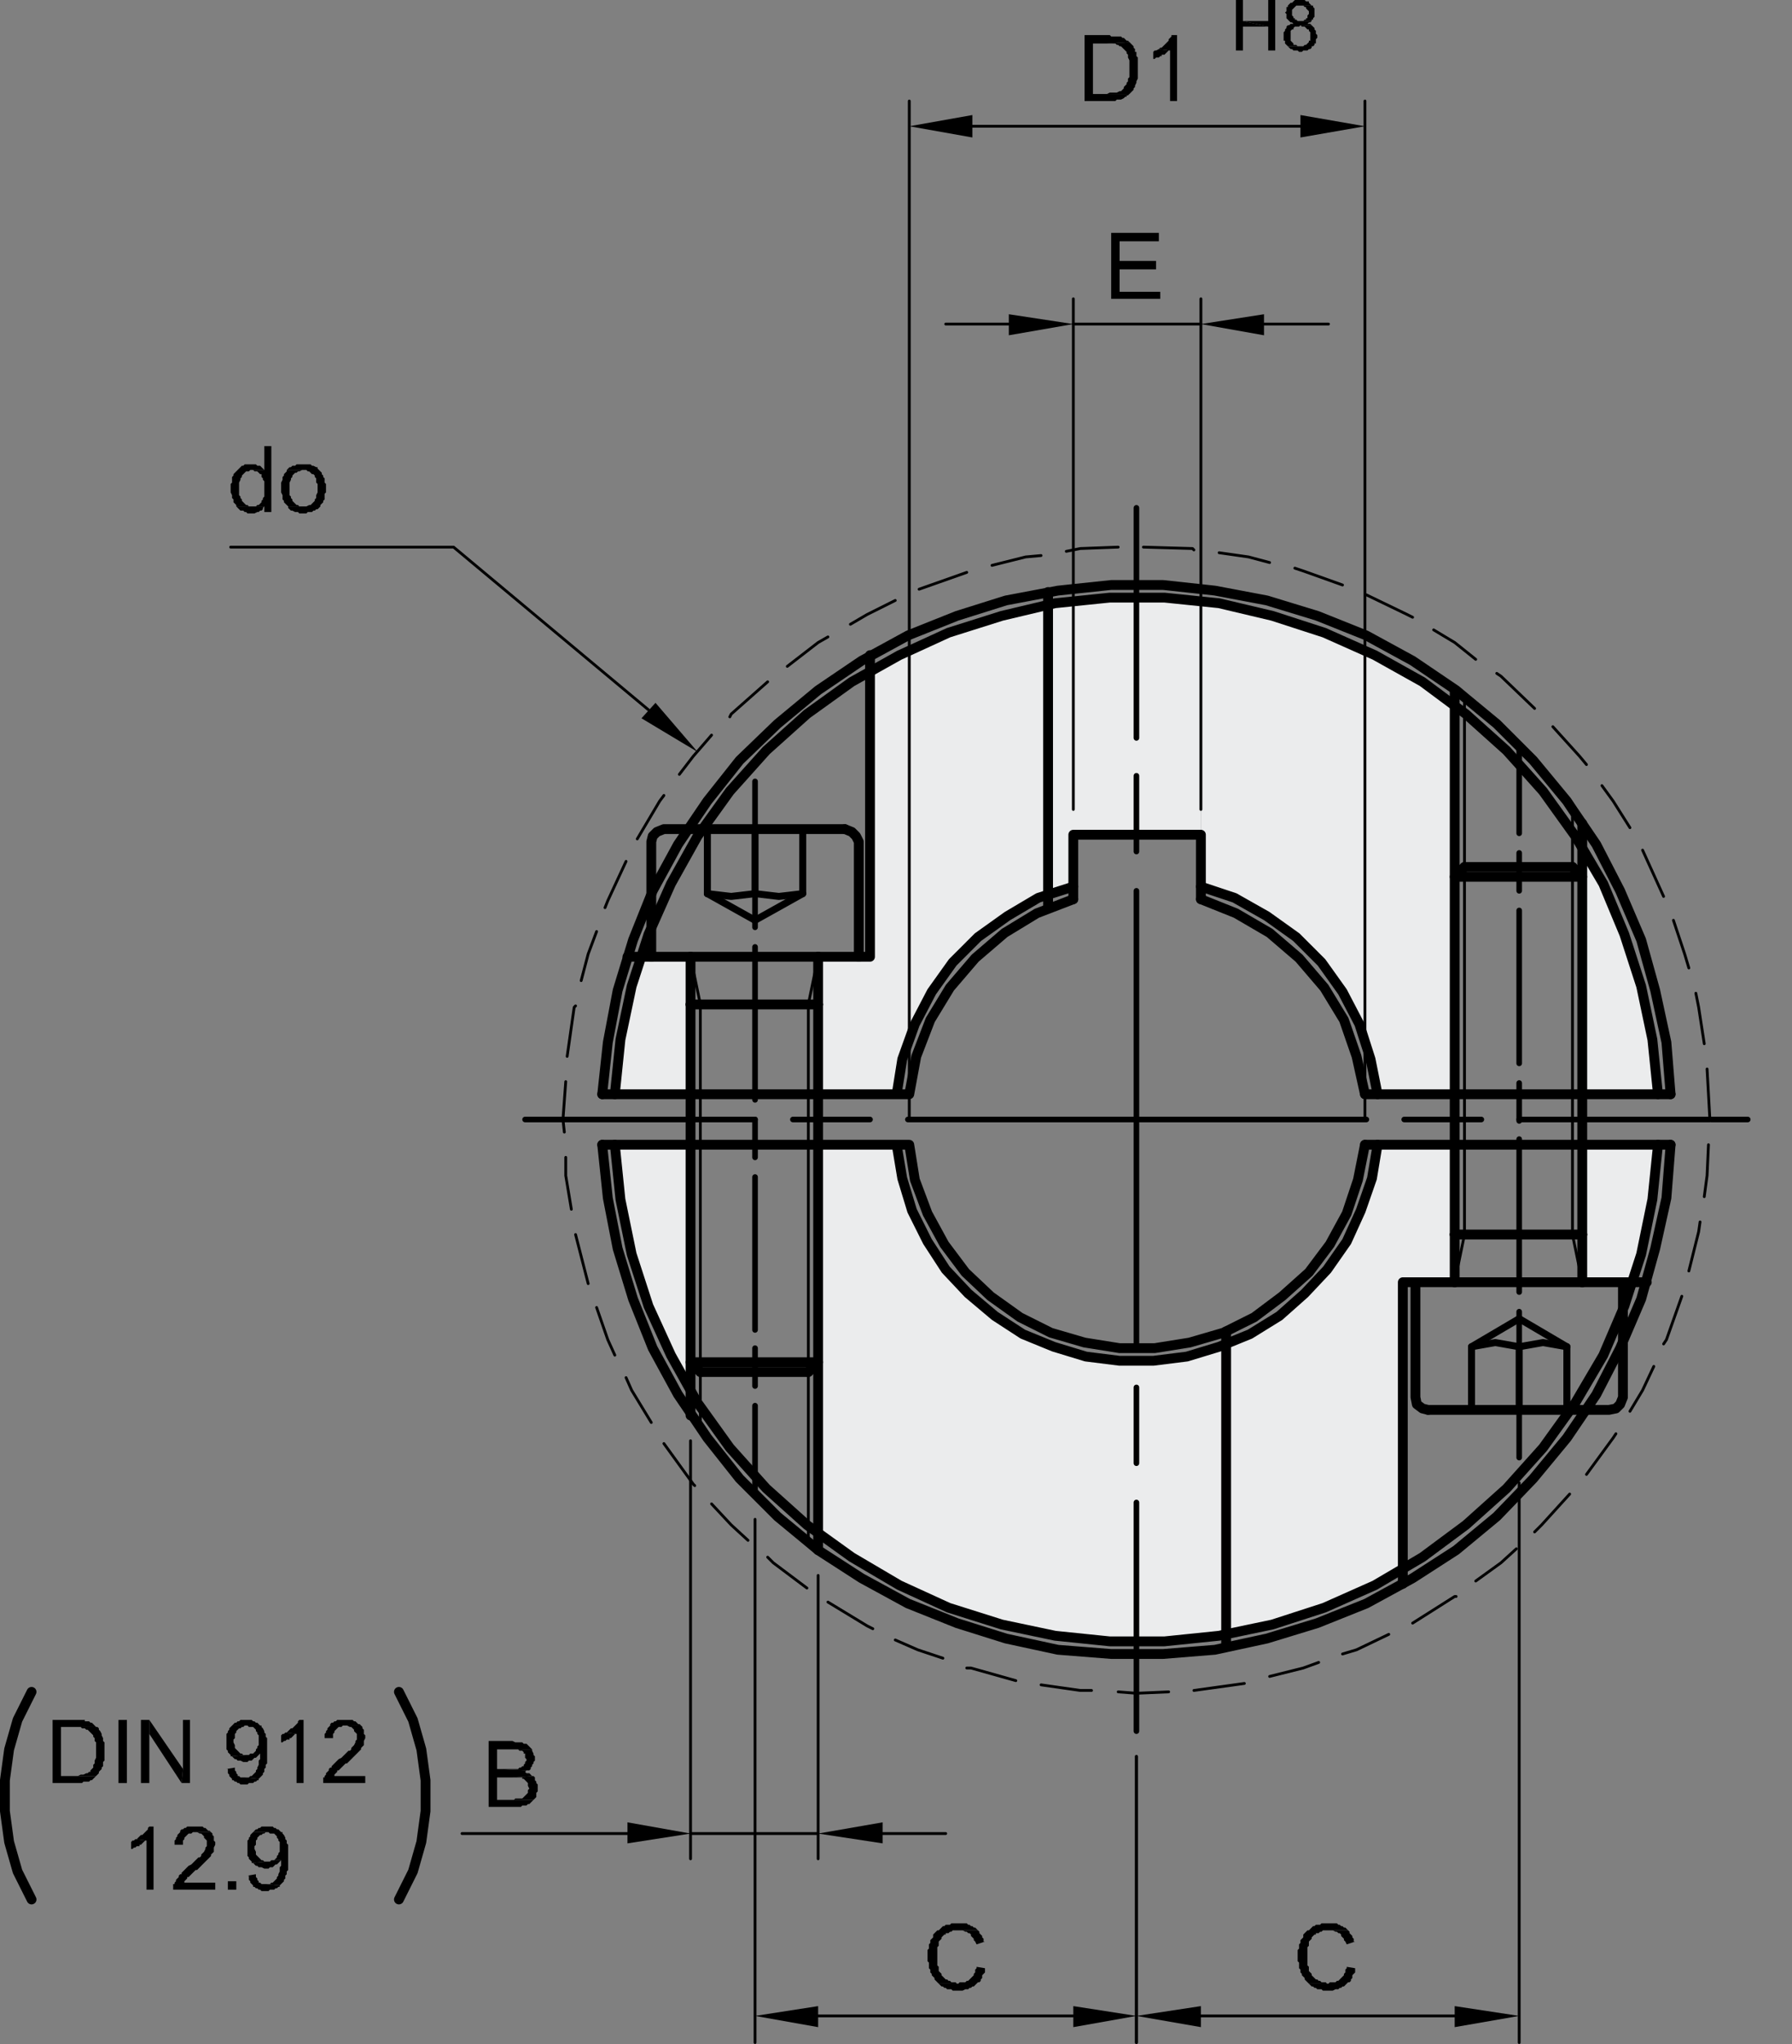 <?xml version="1.0" encoding="utf-8"?>
<!-- Generator: Adobe Illustrator 23.1.0, SVG Export Plug-In . SVG Version: 6.00 Build 0)  -->
<svg version="1.1" id="Ebene_1" xmlns="http://www.w3.org/2000/svg" xmlns:xlink="http://www.w3.org/1999/xlink" x="0px" y="0px"
	 viewBox="0 0 145.701 166.099" style="enable-background:new 0 0 145.701 166.099;" xml:space="preserve">
<rect x="0" y="0" width="145.701" height="166.099" fill="#808080" stroke="none"/>
<style type="text/css">
	.st0{fill-rule:evenodd;clip-rule:evenodd;}
	.st1{fill:none;stroke:#000000;stroke-width:0.228;stroke-linecap:round;stroke-linejoin:round;stroke-miterlimit:10;}
	.st2{fill:#EBECED;}
	.st3{fill:none;stroke:#000000;stroke-width:0.456;stroke-linecap:round;stroke-linejoin:round;stroke-miterlimit:10;}
	.st4{fill:none;stroke:#000000;stroke-width:0.57;stroke-linecap:round;stroke-linejoin:round;stroke-miterlimit:10;}
	.st5{fill:none;stroke:#000000;stroke-width:0.798;stroke-linecap:round;stroke-linejoin:round;stroke-miterlimit:10;}
	
		.st6{clip-path:url(#SVGID_2_);fill:none;stroke:#000000;stroke-width:0.798;stroke-linecap:round;stroke-linejoin:round;stroke-miterlimit:10;}
</style>
<polyline class="st0" points="103.684,0 103.114,0 103.114,1.71 101.061,1.71 103.114,2.165 103.114,4.103 
	103.684,4.103 "/>
<polyline class="st0" points="101.061,0 100.491,0 100.491,4.103 101.061,4.103 101.061,2.165 103.114,2.165 
	101.061,1.71 "/>
<polyline class="st0" points="106.647,2.051 105.735,2.051 105.849,2.165 106.078,2.165 106.191,2.279 
	106.305,2.393 106.42,2.393 106.42,2.507 106.534,2.622 106.534,3.305 106.42,3.305 106.42,3.419 
	106.305,3.533 106.191,3.648 106.078,3.648 105.964,3.762 104.71,3.762 104.823,3.876 104.937,3.989 
	105.052,3.989 105.166,4.103 105.508,4.103 105.622,4.217 105.735,4.217 105.849,4.217 105.964,4.103 
	106.305,4.103 106.42,3.989 106.534,3.989 106.647,3.876 106.647,3.762 106.761,3.762 106.875,3.648 
	106.875,3.533 106.99,3.533 106.99,3.191 107.103,3.077 107.103,2.85 106.99,2.736 106.99,2.507 
	106.875,2.393 106.875,2.279 106.761,2.165 "/>
<polyline class="st0" points="106.647,0.456 105.735,0.456 105.849,0.456 105.964,0.456 106.078,0.57 
	106.191,0.57 106.191,0.684 106.305,0.798 106.42,0.912 106.42,1.14 106.305,1.254 106.305,1.482 
	106.191,1.482 106.191,1.596 106.078,1.596 105.964,1.71 105.735,1.71 106.647,1.71 106.647,1.596 
	106.761,1.596 106.761,1.482 106.875,1.368 106.875,0.684 106.761,0.57 106.761,0.456 "/>
<polyline class="st0" points="105.735,0 105.279,0 105.166,0.114 105.052,0.227 104.937,0.227 104.823,0.341 
	104.71,0.456 104.71,0.57 104.596,0.57 104.596,0.912 104.481,1.026 104.596,1.139 104.596,1.482 
	104.71,1.596 104.823,1.71 104.937,1.824 105.052,1.824 105.166,1.938 104.937,1.938 104.823,2.051 
	104.71,2.051 104.596,2.165 104.596,2.279 104.481,2.394 104.481,2.508 104.367,2.622 104.367,3.305 
	104.481,3.305 104.481,3.534 104.596,3.648 104.71,3.762 105.735,3.762 105.508,3.762 105.393,3.648 
	105.166,3.648 105.166,3.534 105.052,3.42 104.937,3.305 104.937,2.508 105.052,2.394 105.166,2.394 
	105.166,2.279 105.279,2.165 105.622,2.165 105.735,2.051 106.647,2.051 106.534,1.938 106.305,1.938 
	106.42,1.824 106.534,1.824 106.647,1.71 105.508,1.71 105.393,1.596 105.279,1.596 105.279,1.482 
	105.166,1.482 105.166,1.367 105.052,1.253 105.052,0.798 105.166,0.684 105.279,0.57 105.393,0.456 
	106.647,0.456 106.534,0.341 106.42,0.227 106.42,0.114 106.191,0.114 106.078,0 105.849,0 "/>
<path class="st1" d="M66.52,148.998h-10.374 M51.016,148.998h-13.452 M71.764,148.998h5.13"/>
<polyline class="st0" points="71.764,148.086 71.764,149.796 66.52,148.998 "/>
<polyline class="st0" points="51.016,148.086 51.016,149.796 56.146,148.998 "/>
<polyline class="st0" points="43.378,144.324 41.668,144.438 42.466,144.438 42.466,144.551 42.58,144.551 
	42.694,144.665 42.808,144.779 42.922,144.894 42.922,145.122 43.036,145.35 42.922,145.464 
	42.922,145.691 42.808,145.805 42.694,145.92 42.58,146.034 42.466,146.148 42.238,146.148 
	41.896,146.148 41.782,146.262 40.414,146.262 43.378,146.262 43.492,146.148 43.606,146.034 
	43.606,145.691 43.72,145.577 43.72,145.008 43.606,144.894 43.606,144.779 43.492,144.665 
	43.492,144.438 "/>
<polygon class="st0" points="43.264,142.158 41.44,142.158 42.124,142.158 42.238,142.272 42.466,142.272 
	42.58,142.386 42.58,142.5 42.694,142.5 42.694,142.841 42.808,142.955 42.808,143.07 
	42.694,143.184 42.694,143.298 42.58,143.412 42.58,143.526 42.466,143.526 42.352,143.639 
	42.238,143.639 42.124,143.753 40.414,143.753 43.036,143.867 43.15,143.753 43.15,143.639 
	43.264,143.526 43.264,143.412 43.378,143.298 43.378,143.184 43.492,143.07 43.492,142.727 
	43.378,142.614 43.378,142.5 43.264,142.272 "/>
<polyline class="st0" points="41.668,141.474 39.73,141.474 39.73,146.832 42.352,146.832 42.466,146.717 
	42.58,146.717 42.808,146.717 42.922,146.603 43.036,146.603 43.15,146.489 43.264,146.376 
	43.378,146.262 40.414,146.262 40.414,144.438 41.668,144.438 43.378,144.324 43.264,144.324 
	43.15,144.21 43.036,144.096 42.808,144.096 42.694,143.982 42.808,143.867 43.036,143.867 40.414,143.753 
	40.414,142.158 43.264,142.158 43.15,142.044 43.036,141.929 42.922,141.815 42.808,141.701 
	42.58,141.701 42.466,141.588 41.896,141.588 "/>
<path class="st1" d="M87.268,26.334h10.374 M102.773,26.334h5.244 M82.024,26.334h-5.13"/>
<polyline class="st0" points="82.024,25.536 82.024,27.246 87.268,26.334 "/>
<polyline class="st0" points="102.772,25.536 102.772,27.246 97.641,26.334 "/>
<polyline class="st0" points="94.222,18.924 90.346,18.924 90.346,24.282 94.336,24.282 94.336,23.712 
	91.03,23.712 91.03,21.888 93.994,21.888 93.994,21.203 91.03,21.203 91.03,19.608 94.222,19.608 "/>
<path class="st1" d="M87.268,163.817H66.52 M92.398,142.727v23.257"/>
<polyline class="st0" points="87.268,163.02 87.268,164.729 92.398,163.817 "/>
<polyline class="st0" points="66.52,163.02 66.52,164.729 61.39,163.817 "/>
<polyline class="st0" points="79.402,159.827 79.402,159.941 79.288,160.055 79.288,160.284 79.174,160.398 
	79.174,160.512 79.06,160.626 78.946,160.739 78.832,160.853 78.718,160.967 78.604,160.967 78.49,161.082 
	78.034,161.082 77.92,161.196 76.324,161.196 76.438,161.31 76.552,161.424 76.666,161.424 76.78,161.538 
	76.894,161.538 77.008,161.651 77.35,161.651 77.464,161.765 78.262,161.765 78.49,161.651 
	78.718,161.651 78.832,161.538 78.946,161.538 79.06,161.424 79.174,161.424 79.288,161.31 
	79.402,161.196 79.516,161.082 79.63,161.082 79.744,160.967 79.744,160.853 79.858,160.739 79.858,160.512 
	79.972,160.398 80.086,160.284 80.086,159.941 "/>
<polyline class="st0" points="79.516,156.864 77.92,156.864 78.262,156.864 78.49,156.977 78.603,156.977 
	78.718,157.091 78.832,157.091 78.946,157.205 78.946,157.32 79.06,157.434 79.174,157.548 
	79.174,157.662 79.288,157.776 79.402,158.003 80.086,157.776 79.972,157.776 79.972,157.548 
	79.858,157.434 79.858,157.32 79.744,157.205 79.63,157.091 79.63,156.977 "/>
<polyline class="st0" points="77.92,156.294 77.35,156.294 77.236,156.408 76.894,156.408 76.78,156.522 
	76.666,156.522 76.552,156.636 76.438,156.75 76.324,156.864 76.21,156.864 76.096,156.977 
	75.982,157.091 75.868,157.205 75.868,157.434 75.754,157.548 75.64,157.662 75.64,157.889 
	75.526,158.003 75.526,158.346 75.412,158.46 75.412,159.372 75.526,159.486 75.526,159.941 
	75.64,160.055 75.64,160.284 75.754,160.398 75.754,160.512 75.868,160.626 75.982,160.739 
	75.982,160.853 76.096,160.967 76.21,161.082 76.324,161.196 77.92,161.196 77.806,161.196 
	77.692,161.082 77.35,161.082 77.236,160.967 77.122,160.967 77.008,160.853 76.894,160.853 
	76.78,160.739 76.666,160.626 76.552,160.512 76.552,160.398 76.438,160.284 76.324,160.17 
	76.324,159.827 76.21,159.714 76.21,158.232 76.324,158.117 76.324,157.776 76.438,157.662 
	76.552,157.548 76.552,157.434 76.666,157.32 76.78,157.205 76.894,157.205 76.894,157.091 
	77.122,157.091 77.236,156.977 77.35,156.977 77.464,156.864 79.516,156.864 79.402,156.75 
	79.288,156.636 79.174,156.636 79.06,156.522 78.946,156.522 78.832,156.408 78.718,156.408 
	78.604,156.294 78.148,156.294 "/>
<line class="st1" x1="79.06" y1="10.26" x2="105.735" y2="10.26"/>
<polyline class="st0" points="79.06,9.348 79.06,11.172 73.93,10.26 "/>
<polyline class="st0" points="105.735,9.348 105.735,11.172 110.979,10.26 "/>
<polyline class="st0" points="91.828,3.42 90.004,3.534 90.688,3.534 90.802,3.648 90.916,3.648 91.03,3.762 
	91.144,3.762 91.258,3.876 91.372,3.99 91.486,4.104 91.6,4.218 91.6,4.332 91.714,4.446 
	91.714,4.674 91.828,4.902 91.828,6.27 91.714,6.384 91.714,6.612 91.6,6.726 91.6,6.84 
	91.486,6.954 91.372,7.068 91.372,7.182 91.258,7.296 91.144,7.41 91.03,7.41 90.802,7.524 
	90.232,7.524 90.004,7.638 88.864,7.638 91.828,7.638 91.942,7.524 92.056,7.41 92.17,7.296 
	92.17,7.182 92.284,7.068 92.284,6.954 92.398,6.726 92.398,6.612 92.512,6.384 92.512,4.674 
	92.398,4.56 92.398,4.218 92.284,4.218 92.284,3.99 92.17,3.876 92.17,3.762 92.056,3.648 
	91.942,3.534 "/>
<polyline class="st0" points="90.004,2.85 88.18,2.85 88.18,8.208 90.688,8.208 90.802,8.094 
	91.144,8.094 91.372,7.979 91.486,7.865 91.6,7.865 91.6,7.751 91.714,7.751 91.828,7.638 
	88.864,7.638 88.864,3.534 90.004,3.534 91.828,3.42 91.714,3.306 91.6,3.306 91.486,3.191 
	91.372,3.077 91.258,3.077 91.144,2.964 90.917,2.964 90.346,2.964 90.232,2.85 "/>
<polygon points="93.994,4.104 93.88,4.104 93.766,4.217 93.766,4.788 93.88,4.788 93.994,4.675 
	94.222,4.675 94.336,4.56 94.449,4.56 94.449,4.446 94.678,4.446 94.791,4.332 94.906,4.217 
	95.02,4.104 95.134,4.104 94.222,3.99 "/>
<polyline class="st0" points="95.703,2.85 95.247,2.85 95.247,2.964 95.134,3.077 95.02,3.191 
	95.02,3.306 94.905,3.42 94.678,3.648 94.563,3.762 94.449,3.876 94.335,3.876 94.222,3.989 
	95.134,4.103 95.134,8.208 95.703,8.208 "/>
<polygon points="20.806,41.153 19.21,41.153 19.324,41.267 19.438,41.382 19.551,41.496 19.78,41.496 
	19.893,41.609 20.008,41.609 20.122,41.724 20.692,41.724 20.919,41.609 21.034,41.609 21.148,41.496 
	21.261,41.496 21.376,41.382 21.376,41.267 21.49,41.153 "/>
<polyline class="st0" points="20.35,37.734 19.894,37.734 19.78,37.848 19.666,37.848 19.552,37.962 
	19.438,38.076 19.324,38.19 19.21,38.304 19.096,38.418 18.982,38.532 18.982,38.646 18.868,38.76 
	18.868,39.216 18.754,39.33 18.754,40.014 18.868,40.242 18.868,40.47 18.982,40.584 18.982,40.812 
	19.096,40.926 19.21,41.04 19.21,41.154 20.464,41.154 20.236,41.154 20.122,41.04 20.008,41.04 
	19.894,40.926 19.78,40.812 19.666,40.698 19.666,40.584 19.552,40.47 19.552,40.356 19.438,40.242 
	19.438,39.216 19.552,38.988 19.552,38.874 19.666,38.76 19.666,38.646 19.78,38.532 19.894,38.418 
	20.008,38.304 20.236,38.304 20.35,38.19 21.49,38.19 21.376,38.076 21.262,37.962 21.148,37.848 
	20.92,37.848 20.806,37.734 20.578,37.734 "/>
<polyline class="st0" points="22.06,36.251 21.49,36.251 21.49,38.189 20.464,38.189 20.578,38.189 
	20.692,38.303 20.92,38.303 21.034,38.417 21.148,38.531 21.262,38.531 21.262,38.76 21.376,38.874 
	21.376,38.988 21.49,39.101 21.49,40.355 21.376,40.469 21.376,40.584 21.262,40.698 21.262,40.812 
	21.148,40.926 21.034,41.039 20.92,41.039 20.806,41.153 21.49,41.153 21.49,41.61 22.06,41.61 "/>
<polyline class="st0" points="23.314,38.189 23.314,38.303 23.2,38.417 23.086,38.531 23.086,38.645 
	22.972,38.76 22.972,38.988 22.858,39.215 22.858,40.014 22.972,40.241 22.972,40.584 23.086,40.698 
	23.086,40.812 23.2,40.926 23.314,41.039 23.428,41.153 24.682,41.153 24.34,41.153 24.226,41.039 
	24.112,41.039 23.998,40.926 23.884,40.812 23.77,40.698 23.77,40.584 23.656,40.469 23.656,40.355 
	23.542,40.241 23.542,39.215 23.656,38.988 23.656,38.874 23.77,38.76 23.77,38.645 23.884,38.531 
	23.998,38.417 24.112,38.417 24.226,38.303 24.34,38.303 24.568,38.189 24.682,38.189 "/>
<polyline class="st0" points="24.682,37.734 24.112,37.734 23.998,37.848 23.77,37.848 23.656,37.962 
	23.542,37.962 23.428,38.076 23.314,38.19 24.682,38.19 24.91,38.19 25.024,38.304 25.138,38.304 
	25.252,38.418 25.366,38.532 25.48,38.532 25.594,38.646 25.594,38.76 25.708,38.874 25.708,39.216 
	25.822,39.33 25.822,40.014 25.708,40.242 25.708,40.47 25.594,40.584 25.594,40.698 25.48,40.812 
	25.366,40.926 25.252,41.04 25.138,41.04 24.91,41.154 23.428,41.154 23.428,41.268 23.542,41.382 
	23.656,41.496 23.77,41.496 23.998,41.61 24.226,41.61 24.34,41.724 24.91,41.724 25.024,41.61 
	25.366,41.61 25.48,41.496 25.594,41.496 25.708,41.382 25.822,41.382 25.936,41.268 26.05,41.154 
	26.05,41.04 26.164,40.926 26.278,40.812 26.278,40.698 26.392,40.584 26.392,40.128 26.506,40.014 
	26.506,39.33 26.392,39.216 26.392,38.874 26.278,38.76 26.278,38.646 26.164,38.532 26.164,38.418 
	26.05,38.304 25.936,38.19 25.822,38.076 25.822,37.962 25.708,37.962 25.48,37.848 25.366,37.848 
	25.252,37.734 24.796,37.734 "/>
<path class="st1" d="M118.276,163.817h-20.634 M92.398,142.727v23.257"/>
<polygon class="st2" points="92.398,48.564 94.678,48.564 97.642,48.868 97.642,65.778 97.642,67.83 
	92.398,67.83 87.268,67.83 87.268,72.048 85.216,72.704 85.216,49.153 85.786,49.02 87.268,48.868 
	90.232,48.564 "/>
<polygon class="st2" points="110.979,52.886 110.979,84.644 110.523,83.219 109.155,80.597 107.446,78.204 
	105.393,76.152 102.999,74.442 100.378,72.959 97.641,72.047 97.641,67.83 97.641,65.778 
	97.641,48.868 99.123,49.019 103.455,50.045 107.673,51.414 "/>
<polygon class="st2" points="118.275,71.25 118.275,88.92 112.005,88.92 111.435,86.07 110.979,84.645 
	110.979,52.886 111.778,53.238 115.653,55.404 118.275,57.352 "/>
<polygon class="st2" points="128.649,68.913 130.36,71.82 132.07,75.924 133.437,80.142 134.349,84.474 
	134.805,88.92 128.649,88.92 128.649,71.25 "/>
<polygon class="st2" points="134.805,93.024 134.349,97.47 133.437,101.916 132.697,104.196 131.955,104.196 
	128.649,104.196 128.649,100.32 128.649,93.024 "/>
<polygon class="st2" points="118.275,100.32 118.275,104.196 115.084,104.196 114.058,104.196 
	114.058,127.48 111.778,128.82 107.673,130.645 103.455,132.012 99.693,132.8 99.693,109.203 
	101.631,108.414 104.025,106.932 106.078,105.108 107.902,103.17 109.497,100.89 110.637,98.382 
	111.549,95.76 112.005,93.024 118.275,93.024 "/>
<polygon class="st2" points="91.03,110.58 93.766,110.58 96.503,110.238 99.124,109.44 99.694,109.202 
	99.694,132.8 99.124,132.924 94.678,133.38 92.398,133.38 90.232,133.38 85.786,132.924 
	81.454,132.012 77.122,130.645 73.132,128.82 69.256,126.54 66.52,124.573 66.52,110.695 
	66.52,93.024 72.904,93.024 73.36,95.76 74.158,98.382 75.412,100.89 76.894,103.17 
	78.718,105.108 80.884,106.932 83.164,108.414 85.672,109.44 88.294,110.238 "/>
<polygon class="st2" points="56.146,110.695 56.146,112.984 54.55,110.124 52.726,106.134 51.358,101.916 
	50.446,97.47 49.99,93.024 56.146,93.024 "/>
<polygon class="st2" points="56.146,81.624 56.146,88.92 49.99,88.92 50.446,84.474 51.358,80.142 
	52.137,77.748 52.954,77.748 56.146,77.748 "/>
<polygon class="st2" points="70.738,77.748 70.738,54.578 73.132,53.238 73.93,52.877 73.93,84.483 
	73.36,86.07 72.904,88.92 66.52,88.92 66.52,81.624 66.52,77.748 69.826,77.748 "/>
<polygon class="st2" points="75.754,80.598 74.386,83.22 73.93,84.483 73.93,52.877 77.122,51.414 
	81.454,50.046 85.216,49.153 85.216,72.704 84.418,72.96 81.91,74.443 79.517,76.152 77.464,78.204 "/>
<polygon points="56.687,61.085 56.716,61.105 56.697,61.076 "/>
<polygon points="56.697,61.075 56.687,61.085 52.156,58.369 53.296,57.114 "/>
<path class="st3" d="M61.39,67.374V63.498 M61.39,121.41v-1.472v-5.71 M61.39,112.632v-1.14v-0.797
	v-1.141 M61.39,108.072V95.646 M61.39,94.05v-1.026v-2.052 M61.39,89.376v-0.456v-7.296V77.748v-0.798
	 M61.39,75.354v-0.57v-2.165 M123.52,90.972h4.332h0.797h10.374 M139.137,90.972h2.965 M92.397,90.972h18.582
	h0.114 M114.172,90.972h4.103h0.798h1.368"/>
<polyline class="st4" points="57.514,72.618 59.452,72.845 61.39,72.618 "/>
<polyline class="st5" points="56.146,77.748 61.39,77.748 66.52,77.748 "/>
<line class="st4" x1="57.514" y1="72.618" x2="61.39" y2="74.783"/>
<path class="st5" d="M53.98,67.374l-0.57,0.228l-0.342,0.342l-0.114,0.456 M53.98,67.374h1.986h1.159
	h0.389h3.876h3.876h3.42 M52.954,68.4v4.275v2.736v2.337"/>
<line class="st4" x1="57.514" y1="67.374" x2="57.514" y2="72.619"/>
<line class="st5" x1="52.954" y1="77.748" x2="56.146" y2="77.748"/>
<line class="st4" x1="65.266" y1="72.618" x2="61.39" y2="74.783"/>
<polyline class="st5" points="69.826,77.748 69.826,68.4 69.598,67.945 69.256,67.602 68.686,67.374 "/>
<path class="st4" d="M61.39,72.619l1.938,0.227l1.938-0.227 M61.39,67.374v3.421v1.481v0.343
	 M65.266,67.374v5.245"/>
<path class="st5" d="M66.52,77.748h3.306 M66.52,110.695h-0.798h-4.332H56.944h-0.798 M66.52,81.624h-0.798h-4.332
	H56.944h-0.798 M56.146,110.695L56.944,111.492"/>
<polyline class="st1" points="56.944,116.166 56.944,116.005 56.944,114.313 56.944,111.492 56.944,110.695 
	56.944,93.024 56.944,90.972 56.944,88.92 56.944,81.624 "/>
<polyline class="st5" points="56.146,81.624 56.146,88.92 56.146,90.972 56.146,93.024 56.146,110.695 
	56.146,112.984 56.146,114.827 56.146,115.026 "/>
<line class="st1" x1="56.944" y1="81.624" x2="56.146" y2="77.748"/>
<path class="st5" d="M56.146,77.748v3.876 M66.52,110.695l-0.798,0.797 M66.52,81.624v7.296v2.052v2.052v17.671
	v13.879v1.396"/>
<polyline class="st1" points="65.722,125.286 65.722,124.003 65.722,111.492 65.722,110.695 65.722,93.024 
	65.722,90.972 65.722,88.92 65.722,81.624 66.52,77.748 "/>
<path class="st5" d="M134.805,88.92l-0.456-4.446l-0.912-4.332l-1.367-4.218l-1.71-4.104l-1.711-2.907
	l-0.57-0.969l-0.227-0.313l-2.394-3.335L123.52,62.13l-1.027-1.14l-3.306-2.964l-0.114-0.085
	l-0.798-0.589l-2.622-1.948l-3.875-2.166l-0.799-0.352l-3.306-1.472l-4.218-1.368l-4.332-1.026l-1.482-0.152
	l-2.963-0.304h-2.28h-2.166l-2.964,0.304l-1.482,0.152l-0.57,0.133l-3.762,0.893l-4.332,1.368
	l-3.192,1.463l-0.798,0.361L70.738,54.578l-1.482,0.826l-3.648,2.622l-3.306,2.964l-2.964,3.306
	l-2.214,3.078l-0.408,0.57l-2.166,3.876l-1.596,3.591l-0.228,0.513l-0.589,1.824l-0.779,2.394
	l-0.912,4.332l-0.456,4.446 M49.99,93.024l0.456,4.446l0.912,4.446l1.368,4.218l1.824,3.99
	l1.596,2.86l0.57,1.016l0.228,0.313l2.394,3.335l2.052,2.289l0.912,1.017l3.306,2.964l0.114,0.085
	l0.798,0.57l2.736,1.967l3.876,2.28l3.99,1.825l4.332,1.367l4.332,0.912l4.446,0.456h2.166h2.28
	l4.445-0.456l0.57-0.124l3.762-0.788l4.218-1.367l4.105-1.825l2.28-1.34l1.595-0.94l3.534-2.622
	l3.306-2.964l2.965-3.306l2.214-3.078l0.407-0.57l2.281-3.876l1.595-3.724l0.115-0.266l0.627-1.938
	l0.74-2.28l0.912-4.446l0.456-4.446 M135.831,88.92l-0.341-4.218l-0.912-4.218l-1.141-4.104
	l-1.709-3.99l-1.938-3.762l-1.141-1.682l-0.797-1.168l-0.456-0.684l-2.736-3.306l-1.14-1.14
	l-1.824-1.824l-2.623-2.166l-0.683-0.57l-3.535-2.394l-3.762-2.052l-0.114-0.048l-3.876-1.548
	l-4.104-1.254l-4.218-0.797l-1.14-0.125l-3.077-0.332H92.398h-2.052l-3.078,0.323l-1.254,0.134l-0.798,0.151
	l-3.42,0.646l-3.99,1.254l-3.876,1.548l-0.114,0.048l-3.078,1.681l-0.684,0.371l-3.534,2.394
	l-3.306,2.736l-3.078,2.964l-2.622,3.306l-1.549,2.28l-0.845,1.254l-2.052,3.762l-0.114,0.285L51.472,76.38
	l-0.418,1.368l-0.836,2.736l-0.798,4.218l-0.456,4.218 M48.964,93.024l0.456,4.332l0.798,4.104
	l1.254,4.104l1.596,3.99l2.052,3.762l1.026,1.51l0.798,1.179l0.57,0.845l2.622,3.306l1.254,1.254
	l1.824,1.824l2.498,2.062l0.808,0.674l3.534,2.28l3.762,2.052l3.99,1.596l3.99,1.254l4.218,0.912
	l4.332,0.342h2.052h2.166l4.217-0.342l0.923-0.2l3.295-0.712l4.104-1.254l3.99-1.596l2.965-1.615
	l0.797-0.437l3.535-2.28l3.306-2.736l1.824-1.89l1.14-1.188l2.736-3.306l1.548-2.28l0.846-1.254
	l1.938-3.762l0.227-0.532l1.482-3.458l0.38-1.368l0.761-2.736l0.912-4.104l0.341-4.332 M66.52,77.748
	v3.876 M65.722,111.492h-4.332h-4.446"/>
<path class="st3" d="M92.398,122.095v11.285v1.026v3.192v3.078 M92.398,90.972v18.582v0.114 M92.398,112.746
	v6.156 M61.39,90.972h-4.446h-0.798H45.772h-3.078 M92.398,90.972H73.93H73.816 M70.738,90.972h-4.218
	h-0.798h-1.254 M92.398,59.964V48.564v-1.026v-6.269 M92.398,90.972V72.39 M92.398,69.198v-1.367v-4.788"/>
<path class="st5" d="M48.963,93.024h1.027h6.156h0.797h4.447h4.332h0.797h6.384h1.026 M48.963,88.92h1.027h6.156
	h0.797h4.447h4.332h0.797h6.384h1.026 M69.825,77.748h0.912V54.578v-1.254v-0.086 M52.953,77.748h-0.817h-1.083
	h-0.037 M72.903,93.024l0.457,2.736l0.797,2.622l1.254,2.508l1.482,2.28l1.824,1.938l2.167,1.824
	l2.279,1.482l2.509,1.026l2.621,0.798l2.736,0.342h2.737l2.736-0.342l2.621-0.798l0.57-0.237l1.938-0.789
	l2.394-1.482l2.053-1.824l1.824-1.938l1.595-2.28l1.14-2.508l0.912-2.622l0.456-2.736 M87.267,72.048
	l-2.051,0.656l-0.799,0.256l-2.507,1.483l-2.394,1.71l-2.053,2.052l-1.71,2.393l-1.368,2.622
	l-0.456,1.264l-0.569,1.586l-0.457,2.85 M112.005,88.92l-0.57-2.85l-0.456-1.425l-0.456-1.425
	l-1.368-2.622l-1.709-2.393l-2.053-2.052l-2.394-1.71l-2.621-1.483l-2.737-0.912 M73.929,93.024
	l0.456,2.85l1.026,2.736l1.368,2.508l1.711,2.28l2.051,1.938l2.394,1.71l2.508,1.254l2.736,0.798
	l2.85,0.456h1.368h1.482l2.85-0.456l2.737-0.798l0.227-0.114l2.28-1.14l2.28-1.71l2.167-1.938
	l1.709-2.28l1.368-2.508l0.913-2.736l0.569-2.85 M87.267,73.074l-2.964,1.14l-2.622,1.596
	l-2.394,2.052l-2.052,2.395l-1.595,2.622l-1.141,2.964l-0.57,3.077 M110.979,88.92l-0.683-3.077
	l-1.026-2.964l-1.597-2.622l-2.051-2.395l-2.394-2.052l-2.737-1.596l-2.85-1.14"/>
<path class="st1" d="M139.023,90.972h0.114 M138.567,97.242l0.229-1.71l0.114-2.508 M137.314,103.284
	l0.797-3.192l0.114-0.797 M135.261,109.212l0.229-0.342l1.253-3.534 M132.525,114.684l1.027-1.71
	l0.912-1.938 M128.991,119.814l2.167-2.964l0.227-0.342 M124.773,124.488l0.57-0.57l2.28-2.508
	 M119.985,128.478l2.052-1.482l1.254-1.14 M114.855,131.898l3.42-2.166h0.115 M109.155,134.406
	l1.141-0.342l2.621-1.254 M103.228,136.23l2.736-0.684l1.253-0.456 M97.072,137.37l4.103-0.57
	 M90.916,137.484l1.481,0.114l2.623-0.114 M84.646,136.914l3.191,0.456h0.912 M78.603,135.546h0.343
	l3.647,1.026 M72.79,133.266l1.823,0.798l2.053,0.684 M67.317,130.188l3.193,1.938l0.456,0.228
	 M62.416,126.54l0.456,0.456l2.735,2.052 M57.855,122.208l1.597,1.71l1.367,1.254 M53.979,117.306
	l2.167,2.993l0.227,0.313l0.114,0.114 M50.902,111.948l0.455,1.026l1.596,2.622 M48.507,106.248
	l0.912,2.622l0.571,1.254 M46.797,100.32l1.026,3.99 M45.999,94.05v1.482l0.456,2.736 M45.999,87.895
	L45.772,90.972l0.113,1.026 M46.797,81.738l-0.113,0.114l-0.571,3.991 M48.507,75.696l-0.684,1.824
	l-0.57,2.166 M50.902,69.996l-1.483,3.192l-0.228,0.57 M53.979,64.638l-0.342,0.457l-1.824,3.077
	 M57.855,59.736l-1.158,1.34 M56.687,61.085l-0.314,0.361l-1.139,1.482 M62.416,55.404l-2.964,2.622
	l-0.115,0.228 M67.317,51.757l-0.798,0.455l-2.508,1.938 M72.79,48.793l-2.28,1.139l-1.369,0.799
	 M78.603,46.512l-3.875,1.369 M84.646,45.145l-1.255,0.113l-2.736,0.685 M90.916,44.46l-3.079,0.114
	l-0.57,0.114l-0.57,0.114 M97.072,44.688l-0.114-0.114l-3.991-0.114 M103.228,45.714l-1.711-0.456
	l-2.394-0.342 M109.155,47.538l-3.191-1.14l-0.685-0.228 M114.855,50.16l-0.456-0.228l-3.306-1.596
	 M119.985,53.581l-1.71-1.369l-1.709-1.026 M124.773,57.57l-2.736-2.622l-0.341-0.228 M128.991,62.131
	l-0.569-0.685l-2.167-2.394 M132.525,67.26l-1.367-2.165l-0.912-1.255 M135.261,72.846l-1.709-3.762
	 M137.314,78.66l-0.342-1.14l-0.912-2.736 M138.567,84.816l-0.456-2.964l-0.227-1.14 M139.023,90.972
	l-0.227-4.103"/>
<path class="st5" d="M87.267,73.074v-1.026v-4.218h5.13h5.244 M85.216,48.108v0.038v1.007v23.551v1.054
	 M97.641,73.074v-1.026v-4.218"/>
<path class="st3" d="M123.52,114.57v3.876 M123.52,60.534v0.114v1.482v5.586 M123.52,69.312v1.14v0.798
	v1.14 M123.52,73.986v12.426 M123.52,88.008v0.912v2.052v0.114 M123.52,92.568v0.456v7.296v3.876
	v0.799 M123.52,106.59v0.57v2.28"/>
<polyline class="st4" points="127.396,109.44 125.458,109.098 123.52,109.44 "/>
<polyline class="st5" points="128.649,104.196 123.52,104.196 118.275,104.196 "/>
<line class="st4" x1="127.396" y1="109.44" x2="123.52" y2="107.16"/>
<path class="st5" d="M130.816,114.57l0.569-0.114l0.343-0.342l0.227-0.569 M130.816,114.57h-1.873h-1.272
	h-0.275h-3.876h-3.877h-3.533 M131.955,113.545v-4.523v-2.622v-2.204"/>
<line class="st4" x1="127.396" y1="114.57" x2="127.396" y2="109.44"/>
<line class="st5" x1="131.955" y1="104.196" x2="128.649" y2="104.196"/>
<line class="st4" x1="119.643" y1="109.44" x2="123.52" y2="107.16"/>
<polyline class="st5" points="115.084,104.196 115.084,113.545 115.197,114.114 115.653,114.456 
	116.11,114.57 "/>
<path class="st4" d="M123.52,109.44l-1.939-0.342l-1.938,0.342 M123.52,114.57v-3.306v-1.596v-0.228
	 M119.643,114.57v-5.13"/>
<path class="st5" d="M118.275,104.196h-3.191 M118.275,71.25h0.798h4.447h4.332h0.797 M118.275,100.32h0.798
	h4.447h4.332h0.797 M128.649,71.25l-0.797-0.798"/>
<polyline class="st1" points="127.852,65.778 127.852,67.631 127.852,70.452 127.852,71.25 127.852,88.919 
	127.852,90.972 127.852,93.024 127.852,100.32 "/>
<polyline class="st5" points="128.649,100.32 128.649,93.024 128.649,90.972 128.649,88.92 128.649,71.25 
	128.649,68.913 128.649,66.946 128.649,66.918 "/>
<line class="st1" x1="127.852" y1="100.32" x2="128.649" y2="104.196"/>
<path class="st5" d="M128.649,104.196v-3.876 M118.275,71.25l0.798-0.798 M118.275,100.32v-7.296v-2.052
	v-2.052V71.25V57.352v-1.264"/>
<polyline class="st1" points="119.073,56.658 119.073,57.941 119.073,70.453 119.073,71.25 119.073,88.92 
	119.073,90.972 119.073,93.024 119.073,100.32 118.275,104.196 "/>
<path class="st5" d="M135.831,88.92h-1.026h-6.156h-0.797h-4.332h-4.447h-0.798h-6.27h-1.026 M135.831,93.024h-1.026
	h-6.156h-0.797h-4.332h-4.447h-0.798h-6.27h-1.026 M99.693,133.836v-1.036v-23.597v-1.017 M115.084,104.196
	h-1.026v23.284v1.207v0.019 M118.275,104.196v-3.876 M119.073,70.452h4.447h4.332 M131.955,104.196h0.742
	h1.12h0.076"/>
<path class="st1" d="M123.52,120.498v0.846v4.512v40.128 M18.754,44.46h18.126l15.846,13.224
	 M73.93,90.972v-2.052v-4.437V52.877v-1.283V8.208 M110.979,90.972v-2.052v-4.275V52.886v-1.292v-3.258
	V8.208 M61.39,123.462v42.522 M87.268,65.778V48.868v-1.007v-3.173V24.282 M97.641,65.778V48.868
	v-0.998V24.282 M66.52,128.022v23.028 M56.146,117.078v3.22v30.752"/>
<polyline class="st0" points="118.275,163.02 118.275,164.729 123.52,163.817 "/>
<polyline class="st0" points="97.641,163.02 97.641,164.729 92.397,163.817 "/>
<polyline class="st0" points="109.497,159.827 109.497,159.941 109.384,160.055 109.384,160.284 109.27,160.398 
	109.27,160.512 109.155,160.626 109.041,160.739 108.928,160.853 108.814,160.967 108.699,160.967 
	108.585,161.082 108.129,161.082 108.016,161.196 106.42,161.196 106.534,161.31 106.647,161.424 
	106.761,161.424 106.875,161.538 106.99,161.538 107.103,161.651 107.446,161.651 107.56,161.765 
	108.358,161.765 108.585,161.651 108.814,161.651 108.928,161.538 109.041,161.538 109.155,161.424 
	109.27,161.424 109.384,161.31 109.497,161.196 109.611,161.082 109.725,161.082 109.84,160.967 
	109.84,160.853 109.953,160.739 109.953,160.512 110.067,160.398 110.181,160.284 110.181,159.941 "/>
<polyline class="st0" points="109.611,156.864 108.016,156.864 108.358,156.864 108.585,156.977 108.699,156.977 
	108.814,157.091 108.928,157.091 109.041,157.205 109.041,157.32 109.155,157.434 109.27,157.548 
	109.27,157.662 109.384,157.776 109.497,158.003 110.181,157.776 110.067,157.776 110.067,157.548 
	109.953,157.434 109.953,157.32 109.84,157.205 109.725,157.091 109.725,156.977 "/>
<polyline class="st0" points="108.016,156.294 107.446,156.294 107.331,156.408 106.99,156.408 
	106.875,156.522 106.761,156.522 106.647,156.636 106.534,156.75 106.42,156.864 106.305,156.864 
	106.191,156.977 106.078,157.091 105.964,157.205 105.964,157.434 105.849,157.548 105.735,157.662 
	105.735,157.889 105.622,158.003 105.622,158.346 105.508,158.46 105.508,159.372 105.622,159.486 
	105.622,159.941 105.735,160.055 105.735,160.284 105.849,160.398 105.849,160.512 105.964,160.626 
	106.078,160.739 106.078,160.853 106.191,160.967 106.305,161.082 106.42,161.196 108.016,161.196 
	107.902,161.196 107.787,161.082 107.446,161.082 107.331,160.967 107.217,160.967 107.103,160.853 
	106.99,160.853 106.875,160.739 106.761,160.626 106.647,160.512 106.647,160.398 106.534,160.284 
	106.42,160.17 106.42,159.827 106.305,159.714 106.305,158.232 106.42,158.117 106.42,157.776 
	106.534,157.662 106.647,157.548 106.647,157.434 106.761,157.32 106.875,157.205 106.99,157.205 
	106.99,157.091 107.217,157.091 107.331,156.977 107.446,156.977 107.56,156.864 109.611,156.864 
	109.497,156.75 109.384,156.636 109.27,156.636 109.155,156.522 109.041,156.522 108.928,156.408 
	108.814,156.408 108.699,156.294 108.243,156.294 "/>
<polyline class="st0" points="7.81,140.334 5.986,140.334 6.556,140.334 6.67,140.448 6.898,140.448 
	7.012,140.562 7.126,140.562 7.24,140.676 7.354,140.789 7.468,140.903 7.582,141.017 7.582,141.132 
	7.696,141.246 7.696,141.474 7.81,141.588 7.81,142.841 7.696,143.07 7.696,143.298 7.582,143.412 
	7.582,143.639 7.468,143.753 7.354,143.867 7.354,143.982 7.24,143.982 7.126,144.096 7.012,144.096 
	6.784,144.21 6.556,144.21 6.328,144.324 4.96,144.324 7.81,144.324 7.924,144.21 8.038,144.096 
	8.038,143.982 8.152,143.867 8.266,143.753 8.266,143.639 8.38,143.526 8.38,143.184 8.494,143.07 
	8.494,141.588 8.38,141.474 8.38,141.246 8.266,141.017 8.266,140.903 8.152,140.676 8.038,140.562 
	8.038,140.448 7.924,140.334 "/>
<polyline class="st0" points="5.986,139.764 4.276,139.764 4.276,144.894 6.67,144.894 6.784,144.779 
	7.24,144.779 7.354,144.665 7.468,144.665 7.582,144.551 7.696,144.438 7.81,144.324 4.96,144.324 
	4.96,140.334 7.81,140.334 7.696,140.22 7.582,140.105 7.468,139.991 7.354,139.991 7.24,139.877 
	6.898,139.877 6.898,139.764 6.214,139.764 "/>
<rect x="9.634" y="139.765" width="0.684" height="5.13"/>
<polygon points="14.878,139.764 14.878,143.753 14.764,144.894 15.448,144.894 15.448,139.764 "/>
<polygon points="11.458,139.764 11.458,144.894 12.142,144.894 12.142,140.902 12.142,139.764 "/>
<polyline class="st0" points="12.142,139.764 12.142,140.903 14.764,144.894 14.878,143.753 "/>
<polyline class="st0" points="19.096,143.639 18.412,143.753 18.526,143.753 18.526,144.096 18.64,144.21 
	18.64,144.324 18.754,144.438 18.868,144.551 18.868,144.665 18.982,144.665 19.096,144.779 19.21,144.779 
	19.324,144.894 19.438,144.894 19.552,145.008 20.122,145.008 20.236,144.894 20.578,144.894 20.692,144.779 
	20.806,144.779 20.92,144.665 21.034,144.665 21.034,144.551 19.894,144.438 19.552,144.438 19.438,144.324 
	19.324,144.324 19.324,144.21 19.21,144.096 19.21,143.982 19.096,143.867 "/>
<polygon points="20.578,142.5 20.349,142.5 20.235,142.613 20.007,142.613 18.753,142.727 18.867,142.727 
	18.981,142.841 19.096,142.954 19.21,142.954 19.323,143.07 19.551,143.07 19.78,143.184 
	19.893,143.184 20.122,143.184 20.235,143.07 20.464,143.07 20.578,142.954 20.691,142.841 
	20.806,142.841 20.919,142.727 21.033,142.613 21.148,142.5 "/>
<polyline class="st0" points="18.868,140.22 18.754,140.334 18.64,140.448 18.64,140.562 18.526,140.676 
	18.526,140.789 18.412,140.903 18.412,142.158 18.526,142.272 18.526,142.386 18.64,142.5 18.754,142.614 
	18.754,142.727 20.008,142.614 19.78,142.614 19.666,142.5 19.552,142.5 19.438,142.386 19.324,142.272 
	19.21,142.158 19.096,142.044 19.096,141.815 18.982,141.588 18.982,141.36 19.096,141.246 
	19.096,140.903 19.21,140.789 19.21,140.676 19.324,140.562 19.438,140.448 19.552,140.448 
	19.666,140.334 19.78,140.334 19.894,140.22 20.008,140.22 "/>
<polyline class="st0" points="20.008,139.764 19.552,139.764 19.438,139.877 19.324,139.877 19.21,139.991 
	19.096,139.991 18.982,140.105 18.868,140.22 20.122,140.22 20.236,140.334 20.578,140.334 
	20.692,140.448 20.806,140.562 20.806,140.676 20.92,140.789 20.92,140.903 21.034,141.017 
	21.034,141.815 20.92,141.929 20.92,142.044 20.806,142.158 20.806,142.272 20.692,142.386 
	20.578,142.5 21.148,142.5 21.148,142.955 21.034,143.07 21.034,143.412 20.92,143.639 
	20.92,143.753 20.806,143.867 20.806,143.982 20.692,144.096 20.578,144.21 20.464,144.324 
	20.35,144.324 20.236,144.438 19.894,144.438 21.034,144.551 21.148,144.438 21.262,144.324 
	21.376,144.21 21.376,144.096 21.49,143.982 21.49,143.753 21.604,143.639 21.604,143.412 
	21.718,143.298 21.718,141.246 21.604,141.132 21.604,140.903 21.49,140.789 21.49,140.676 
	21.376,140.448 21.262,140.334 21.262,140.22 21.148,140.22 21.034,140.105 20.92,139.991 
	20.806,139.991 20.692,139.877 20.578,139.877 20.464,139.764 20.122,139.764 "/>
<polygon points="23.086,140.903 22.973,140.903 22.858,141.017 22.858,141.588 22.973,141.588 
	23.086,141.475 23.2,141.475 23.314,141.36 23.542,141.36 23.542,141.246 23.656,141.246 
	23.77,141.132 23.884,141.017 23.998,140.903 24.112,140.903 23.2,140.79 "/>
<polyline class="st0" points="24.682,139.764 24.34,139.764 24.226,139.877 24.226,139.991 24.112,140.105 
	23.998,140.22 23.884,140.334 23.77,140.448 23.656,140.448 23.542,140.562 23.428,140.676 
	23.314,140.789 23.2,140.789 24.112,140.903 24.112,144.894 24.682,144.894 "/>
<polyline class="st0" points="29.356,140.22 27.988,140.22 28.216,140.22 28.444,140.334 28.558,140.334 
	28.672,140.448 28.786,140.562 28.786,140.676 28.9,140.789 29.014,140.903 29.014,141.36 
	28.9,141.474 28.9,141.588 28.786,141.815 28.672,141.929 28.558,142.044 28.558,142.158 
	28.444,142.272 28.33,142.272 28.216,142.386 28.102,142.5 27.988,142.614 27.874,142.727 
	27.76,142.841 27.532,142.955 27.418,143.07 27.304,143.184 27.19,143.298 27.076,143.412 
	26.962,143.526 26.962,143.639 26.848,143.639 26.734,143.753 26.734,143.867 26.62,143.982 
	26.506,144.096 26.506,144.21 26.392,144.324 26.392,144.438 26.278,144.438 26.278,144.894 
	29.698,144.894 29.698,144.324 27.19,144.324 27.19,144.21 27.304,144.096 27.418,143.982 
	27.418,143.867 27.532,143.867 27.646,143.753 27.76,143.639 27.874,143.526 27.988,143.412 
	28.102,143.298 28.216,143.298 28.33,143.184 28.444,143.07 28.558,142.955 28.672,142.841 
	28.786,142.727 28.9,142.614 29.014,142.5 29.128,142.386 29.242,142.272 29.356,142.158 
	29.356,142.044 29.47,141.929 29.584,141.815 29.584,141.474 29.698,141.246 29.698,141.017 
	29.584,140.903 29.584,140.562 29.47,140.448 29.47,140.334 "/>
<polyline class="st0" points="28.102,139.764 27.418,139.764 27.304,139.877 27.19,139.877 27.076,139.991 
	26.962,139.991 26.848,140.105 26.848,140.22 26.734,140.334 26.62,140.448 26.62,140.562 26.506,140.676 
	26.506,140.789 26.392,140.903 26.392,141.246 27.076,141.246 27.076,140.903 27.19,140.789 
	27.19,140.676 27.304,140.562 27.418,140.448 27.532,140.334 27.76,140.334 27.874,140.22 
	29.356,140.22 29.242,140.105 29.128,140.105 29.014,139.991 28.9,139.877 28.786,139.877 
	28.672,139.764 28.216,139.764 "/>
<polygon points="10.888,149.567 10.774,149.567 10.66,149.682 10.66,150.251 10.774,150.251 
	10.888,150.138 11.001,150.138 11.116,150.024 11.343,150.024 11.343,149.91 11.458,149.91 
	11.572,149.796 11.685,149.682 11.8,149.567 11.914,149.567 11.001,149.453 "/>
<polyline class="st0" points="12.484,148.427 12.142,148.427 12.028,148.541 12.028,148.655 11.914,148.77 
	11.8,148.884 11.686,148.998 11.572,149.112 11.458,149.112 11.344,149.226 11.23,149.339 
	11.116,149.453 11.002,149.453 11.914,149.567 11.914,153.558 12.484,153.558 "/>
<polyline class="st0" points="17.158,148.884 15.79,148.884 16.018,148.884 16.246,148.998 16.36,148.998 
	16.474,149.112 16.588,149.226 16.588,149.339 16.702,149.453 16.816,149.567 16.816,150.024 16.702,150.138 
	16.702,150.251 16.588,150.479 16.474,150.594 16.36,150.708 16.36,150.822 16.246,150.936 
	16.132,150.936 16.018,151.05 15.904,151.164 15.79,151.277 15.676,151.391 15.562,151.505 
	15.334,151.62 15.22,151.734 15.106,151.848 14.992,151.962 14.878,152.076 14.764,152.189 
	14.764,152.303 14.65,152.303 14.536,152.417 14.536,152.532 14.422,152.646 14.308,152.76 
	14.308,152.874 14.194,152.988 14.194,153.101 14.08,153.101 14.08,153.558 17.5,153.558 
	17.5,152.988 14.992,152.988 14.992,152.874 15.106,152.76 15.22,152.646 15.22,152.532 
	15.334,152.532 15.448,152.417 15.562,152.303 15.676,152.189 15.79,152.076 15.904,151.962 16.018,151.962 
	16.132,151.848 16.246,151.734 16.36,151.62 16.474,151.505 16.588,151.391 16.702,151.277 
	16.816,151.164 16.93,151.05 17.044,150.936 17.158,150.822 17.158,150.708 17.272,150.594 
	17.386,150.479 17.386,150.138 17.5,149.91 17.5,149.682 17.386,149.567 17.386,149.226 
	17.272,149.112 17.272,148.998 "/>
<polyline class="st0" points="15.904,148.427 15.22,148.427 15.106,148.541 14.992,148.541 14.878,148.655 
	14.764,148.655 14.65,148.77 14.65,148.884 14.536,148.998 14.422,149.112 14.422,149.226 14.308,149.339 
	14.308,149.453 14.194,149.567 14.194,149.91 14.878,149.91 14.878,149.567 14.992,149.453 14.992,149.339 
	15.106,149.226 15.22,149.112 15.334,148.998 15.562,148.998 15.676,148.884 17.158,148.884 
	17.044,148.77 16.93,148.77 16.816,148.655 16.702,148.541 16.588,148.541 16.474,148.427 16.018,148.427 
	"/>
<rect x="18.526" y="152.874" width="0.685" height="0.684"/>
<polyline class="st0" points="20.806,152.303 20.122,152.417 20.236,152.417 20.236,152.76 20.35,152.874 
	20.35,152.988 20.464,153.101 20.578,153.215 20.578,153.329 20.692,153.329 20.806,153.444 
	20.92,153.444 21.034,153.558 21.148,153.558 21.262,153.672 21.832,153.672 21.946,153.558 
	22.288,153.558 22.402,153.444 22.516,153.444 22.63,153.329 22.744,153.329 22.744,153.215 
	21.604,153.101 21.262,153.101 21.148,152.988 21.034,152.988 21.034,152.874 20.92,152.76 
	20.92,152.646 20.806,152.532 "/>
<polygon points="22.288,151.164 22.06,151.164 21.946,151.277 21.718,151.277 20.465,151.392 20.578,151.392 
	20.692,151.505 20.807,151.62 20.92,151.62 21.034,151.735 21.262,151.735 21.491,151.848 
	21.604,151.848 21.833,151.848 21.946,151.735 22.175,151.735 22.288,151.62 22.402,151.505 
	22.517,151.505 22.63,151.392 22.744,151.277 22.859,151.164 "/>
<polyline class="st0" points="20.578,148.884 20.464,148.998 20.35,149.112 20.35,149.226 20.236,149.339 
	20.236,149.453 20.122,149.567 20.122,150.822 20.236,150.936 20.236,151.05 20.35,151.164 
	20.464,151.277 20.464,151.391 21.718,151.277 21.49,151.277 21.376,151.164 21.262,151.164 21.148,151.05 
	21.034,150.936 20.92,150.822 20.806,150.708 20.806,150.479 20.692,150.251 20.692,150.024 
	20.806,149.91 20.806,149.567 20.92,149.453 20.92,149.339 21.034,149.226 21.148,149.112 
	21.262,149.112 21.376,148.998 21.49,148.998 21.604,148.884 21.718,148.884 "/>
<polyline class="st0" points="21.718,148.427 21.262,148.427 21.148,148.541 21.034,148.541 20.92,148.655 
	20.806,148.655 20.692,148.77 20.578,148.884 21.832,148.884 21.946,148.998 22.288,148.998 
	22.402,149.112 22.516,149.226 22.516,149.339 22.63,149.453 22.63,149.567 22.744,149.682 22.744,150.479 
	22.63,150.594 22.63,150.708 22.516,150.822 22.516,150.936 22.402,151.05 22.288,151.164 
	22.858,151.164 22.858,151.62 22.744,151.734 22.744,152.076 22.63,152.303 22.63,152.417 
	22.516,152.532 22.516,152.646 22.402,152.76 22.288,152.874 22.174,152.988 22.06,152.988 
	21.946,153.101 21.604,153.101 22.744,153.215 22.858,153.101 22.972,152.988 23.086,152.874 
	23.086,152.76 23.2,152.646 23.2,152.417 23.314,152.303 23.314,152.076 23.428,151.962 
	23.428,149.91 23.314,149.796 23.314,149.567 23.2,149.453 23.2,149.339 23.086,149.112 
	22.972,148.998 22.972,148.884 22.858,148.884 22.744,148.77 22.63,148.655 22.516,148.655 
	22.402,148.541 22.288,148.541 22.174,148.427 21.832,148.427 "/>
<g>
	<defs>
		<rect id="SVGID_1_" x="0.001" y="0.001" width="145.7" height="166.098"/>
	</defs>
	<clipPath id="SVGID_2_">
		<use xlink:href="#SVGID_1_"  style="overflow:visible;"/>
	</clipPath>
	<path class="st6" d="M32.434,154.355l1.14-2.279l0.684-2.394L34.6,147.174v-2.509l-0.342-2.507l-0.684-2.394
		l-1.14-2.28 M2.566,137.484L1.425,139.764L0.741,142.158l-0.342,2.507v2.509l0.342,2.508l0.684,2.394
		l1.141,2.279"/>
</g>
</svg>

